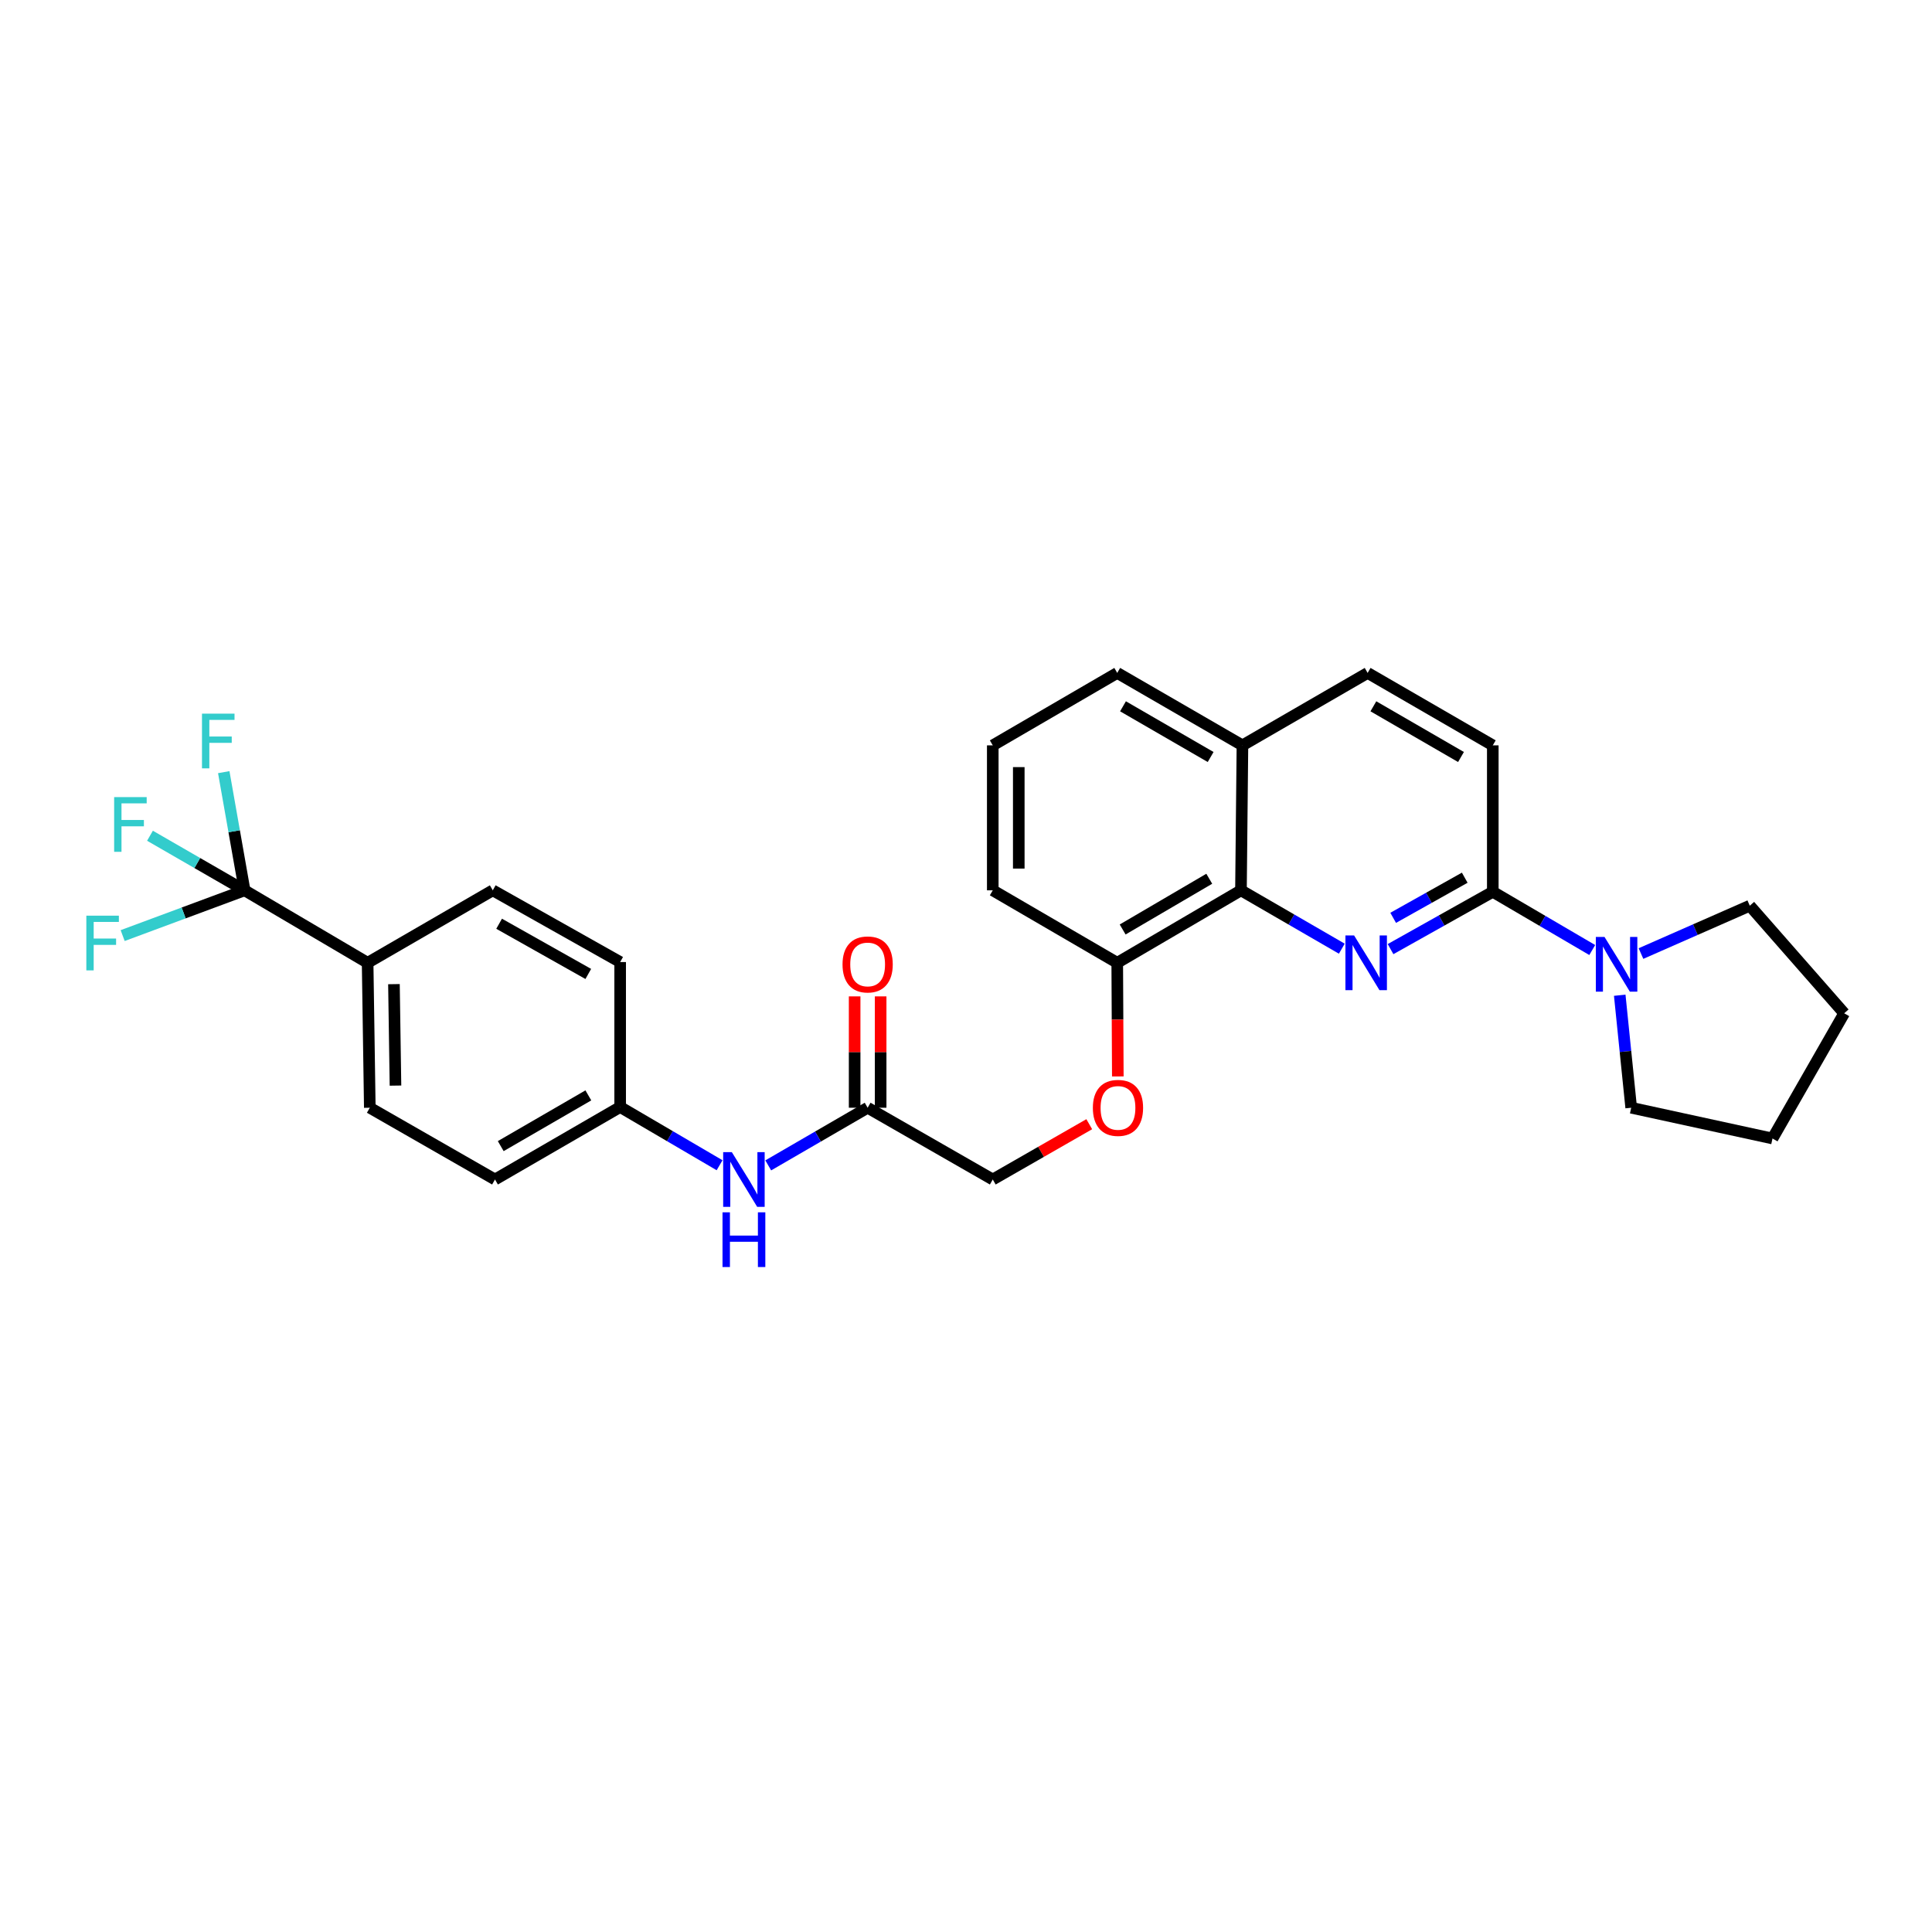 <?xml version='1.0' encoding='iso-8859-1'?>
<svg version='1.1' baseProfile='full'
              xmlns='http://www.w3.org/2000/svg'
                      xmlns:rdkit='http://www.rdkit.org/xml'
                      xmlns:xlink='http://www.w3.org/1999/xlink'
                  xml:space='preserve'
width='1000px' height='1000px' viewBox='0 0 1000 1000'>
<!-- END OF HEADER -->
<rect style='opacity:1.0;fill:#FFFFFF;stroke:none' width='1000' height='1000' x='0' y='0'> </rect>
<path class='bond-0' d='M 719.749,491.262 L 746.207,476.424' style='fill:none;fill-rule:evenodd;stroke:#0000FF;stroke-width:6px;stroke-linecap:butt;stroke-linejoin:miter;stroke-opacity:1' />
<path class='bond-0' d='M 746.207,476.424 L 772.665,461.586' style='fill:none;fill-rule:evenodd;stroke:#000000;stroke-width:6px;stroke-linecap:butt;stroke-linejoin:miter;stroke-opacity:1' />
<path class='bond-0' d='M 721.103,475.071 L 739.623,464.684' style='fill:none;fill-rule:evenodd;stroke:#0000FF;stroke-width:6px;stroke-linecap:butt;stroke-linejoin:miter;stroke-opacity:1' />
<path class='bond-0' d='M 739.623,464.684 L 758.144,454.297' style='fill:none;fill-rule:evenodd;stroke:#000000;stroke-width:6px;stroke-linecap:butt;stroke-linejoin:miter;stroke-opacity:1' />
<path class='bond-2' d='M 694.519,491.039 L 668.42,475.935' style='fill:none;fill-rule:evenodd;stroke:#0000FF;stroke-width:6px;stroke-linecap:butt;stroke-linejoin:miter;stroke-opacity:1' />
<path class='bond-2' d='M 668.42,475.935 L 642.322,460.83' style='fill:none;fill-rule:evenodd;stroke:#000000;stroke-width:6px;stroke-linecap:butt;stroke-linejoin:miter;stroke-opacity:1' />
<path class='bond-3' d='M 772.665,461.586 L 798.405,476.659' style='fill:none;fill-rule:evenodd;stroke:#000000;stroke-width:6px;stroke-linecap:butt;stroke-linejoin:miter;stroke-opacity:1' />
<path class='bond-3' d='M 798.405,476.659 L 824.145,491.732' style='fill:none;fill-rule:evenodd;stroke:#0000FF;stroke-width:6px;stroke-linecap:butt;stroke-linejoin:miter;stroke-opacity:1' />
<path class='bond-8' d='M 772.665,461.586 L 772.665,385.799' style='fill:none;fill-rule:evenodd;stroke:#000000;stroke-width:6px;stroke-linecap:butt;stroke-linejoin:miter;stroke-opacity:1' />
<path class='bond-1' d='M 126.607,460.83 L 190.28,498.339' style='fill:none;fill-rule:evenodd;stroke:#000000;stroke-width:6px;stroke-linecap:butt;stroke-linejoin:miter;stroke-opacity:1' />
<path class='bond-12' d='M 126.607,460.83 L 102.118,446.705' style='fill:none;fill-rule:evenodd;stroke:#000000;stroke-width:6px;stroke-linecap:butt;stroke-linejoin:miter;stroke-opacity:1' />
<path class='bond-12' d='M 102.118,446.705 L 77.629,432.58' style='fill:none;fill-rule:evenodd;stroke:#33CCCC;stroke-width:6px;stroke-linecap:butt;stroke-linejoin:miter;stroke-opacity:1' />
<path class='bond-13' d='M 126.607,460.83 L 121.21,430.247' style='fill:none;fill-rule:evenodd;stroke:#000000;stroke-width:6px;stroke-linecap:butt;stroke-linejoin:miter;stroke-opacity:1' />
<path class='bond-13' d='M 121.21,430.247 L 115.813,399.663' style='fill:none;fill-rule:evenodd;stroke:#33CCCC;stroke-width:6px;stroke-linecap:butt;stroke-linejoin:miter;stroke-opacity:1' />
<path class='bond-14' d='M 126.607,460.83 L 95.048,472.544' style='fill:none;fill-rule:evenodd;stroke:#000000;stroke-width:6px;stroke-linecap:butt;stroke-linejoin:miter;stroke-opacity:1' />
<path class='bond-14' d='M 95.048,472.544 L 63.489,484.257' style='fill:none;fill-rule:evenodd;stroke:#33CCCC;stroke-width:6px;stroke-linecap:butt;stroke-linejoin:miter;stroke-opacity:1' />
<path class='bond-7' d='M 642.322,460.83 L 578.282,498.339' style='fill:none;fill-rule:evenodd;stroke:#000000;stroke-width:6px;stroke-linecap:butt;stroke-linejoin:miter;stroke-opacity:1' />
<path class='bond-7' d='M 625.913,454.842 L 581.086,481.098' style='fill:none;fill-rule:evenodd;stroke:#000000;stroke-width:6px;stroke-linecap:butt;stroke-linejoin:miter;stroke-opacity:1' />
<path class='bond-10' d='M 642.322,460.83 L 643.084,385.799' style='fill:none;fill-rule:evenodd;stroke:#000000;stroke-width:6px;stroke-linecap:butt;stroke-linejoin:miter;stroke-opacity:1' />
<path class='bond-22' d='M 849.365,493.557 L 877.525,481.172' style='fill:none;fill-rule:evenodd;stroke:#0000FF;stroke-width:6px;stroke-linecap:butt;stroke-linejoin:miter;stroke-opacity:1' />
<path class='bond-22' d='M 877.525,481.172 L 905.686,468.787' style='fill:none;fill-rule:evenodd;stroke:#000000;stroke-width:6px;stroke-linecap:butt;stroke-linejoin:miter;stroke-opacity:1' />
<path class='bond-23' d='M 838.373,515.135 L 841.338,544.249' style='fill:none;fill-rule:evenodd;stroke:#0000FF;stroke-width:6px;stroke-linecap:butt;stroke-linejoin:miter;stroke-opacity:1' />
<path class='bond-23' d='M 841.338,544.249 L 844.302,573.362' style='fill:none;fill-rule:evenodd;stroke:#000000;stroke-width:6px;stroke-linecap:butt;stroke-linejoin:miter;stroke-opacity:1' />
<path class='bond-4' d='M 190.28,498.339 L 191.409,573.362' style='fill:none;fill-rule:evenodd;stroke:#000000;stroke-width:6px;stroke-linecap:butt;stroke-linejoin:miter;stroke-opacity:1' />
<path class='bond-4' d='M 203.907,509.39 L 204.698,561.906' style='fill:none;fill-rule:evenodd;stroke:#000000;stroke-width:6px;stroke-linecap:butt;stroke-linejoin:miter;stroke-opacity:1' />
<path class='bond-32' d='M 190.28,498.339 L 255.059,460.83' style='fill:none;fill-rule:evenodd;stroke:#000000;stroke-width:6px;stroke-linecap:butt;stroke-linejoin:miter;stroke-opacity:1' />
<path class='bond-5' d='M 449.09,573.362 L 513.855,610.504' style='fill:none;fill-rule:evenodd;stroke:#000000;stroke-width:6px;stroke-linecap:butt;stroke-linejoin:miter;stroke-opacity:1' />
<path class='bond-6' d='M 449.09,573.362 L 423.366,588.282' style='fill:none;fill-rule:evenodd;stroke:#000000;stroke-width:6px;stroke-linecap:butt;stroke-linejoin:miter;stroke-opacity:1' />
<path class='bond-6' d='M 423.366,588.282 L 397.642,603.202' style='fill:none;fill-rule:evenodd;stroke:#0000FF;stroke-width:6px;stroke-linecap:butt;stroke-linejoin:miter;stroke-opacity:1' />
<path class='bond-11' d='M 455.82,573.362 L 455.82,544.544' style='fill:none;fill-rule:evenodd;stroke:#000000;stroke-width:6px;stroke-linecap:butt;stroke-linejoin:miter;stroke-opacity:1' />
<path class='bond-11' d='M 455.82,544.544 L 455.82,515.725' style='fill:none;fill-rule:evenodd;stroke:#FF0000;stroke-width:6px;stroke-linecap:butt;stroke-linejoin:miter;stroke-opacity:1' />
<path class='bond-11' d='M 442.36,573.362 L 442.36,544.544' style='fill:none;fill-rule:evenodd;stroke:#000000;stroke-width:6px;stroke-linecap:butt;stroke-linejoin:miter;stroke-opacity:1' />
<path class='bond-11' d='M 442.36,544.544 L 442.36,515.725' style='fill:none;fill-rule:evenodd;stroke:#FF0000;stroke-width:6px;stroke-linecap:butt;stroke-linejoin:miter;stroke-opacity:1' />
<path class='bond-19' d='M 372.455,603.128 L 346.722,588.058' style='fill:none;fill-rule:evenodd;stroke:#0000FF;stroke-width:6px;stroke-linecap:butt;stroke-linejoin:miter;stroke-opacity:1' />
<path class='bond-19' d='M 346.722,588.058 L 320.99,572.989' style='fill:none;fill-rule:evenodd;stroke:#000000;stroke-width:6px;stroke-linecap:butt;stroke-linejoin:miter;stroke-opacity:1' />
<path class='bond-9' d='M 578.282,498.339 L 578.432,527.753' style='fill:none;fill-rule:evenodd;stroke:#000000;stroke-width:6px;stroke-linecap:butt;stroke-linejoin:miter;stroke-opacity:1' />
<path class='bond-9' d='M 578.432,527.753 L 578.582,557.167' style='fill:none;fill-rule:evenodd;stroke:#FF0000;stroke-width:6px;stroke-linecap:butt;stroke-linejoin:miter;stroke-opacity:1' />
<path class='bond-25' d='M 578.282,498.339 L 513.855,460.83' style='fill:none;fill-rule:evenodd;stroke:#000000;stroke-width:6px;stroke-linecap:butt;stroke-linejoin:miter;stroke-opacity:1' />
<path class='bond-29' d='M 772.665,385.799 L 707.886,348.306' style='fill:none;fill-rule:evenodd;stroke:#000000;stroke-width:6px;stroke-linecap:butt;stroke-linejoin:miter;stroke-opacity:1' />
<path class='bond-29' d='M 756.206,391.825 L 710.86,365.579' style='fill:none;fill-rule:evenodd;stroke:#000000;stroke-width:6px;stroke-linecap:butt;stroke-linejoin:miter;stroke-opacity:1' />
<path class='bond-18' d='M 563.796,581.883 L 538.825,596.193' style='fill:none;fill-rule:evenodd;stroke:#FF0000;stroke-width:6px;stroke-linecap:butt;stroke-linejoin:miter;stroke-opacity:1' />
<path class='bond-18' d='M 538.825,596.193 L 513.855,610.504' style='fill:none;fill-rule:evenodd;stroke:#000000;stroke-width:6px;stroke-linecap:butt;stroke-linejoin:miter;stroke-opacity:1' />
<path class='bond-15' d='M 643.084,385.799 L 707.886,348.306' style='fill:none;fill-rule:evenodd;stroke:#000000;stroke-width:6px;stroke-linecap:butt;stroke-linejoin:miter;stroke-opacity:1' />
<path class='bond-26' d='M 643.084,385.799 L 578.282,348.306' style='fill:none;fill-rule:evenodd;stroke:#000000;stroke-width:6px;stroke-linecap:butt;stroke-linejoin:miter;stroke-opacity:1' />
<path class='bond-26' d='M 626.623,391.826 L 581.262,365.58' style='fill:none;fill-rule:evenodd;stroke:#000000;stroke-width:6px;stroke-linecap:butt;stroke-linejoin:miter;stroke-opacity:1' />
<path class='bond-16' d='M 191.409,573.362 L 256.21,610.504' style='fill:none;fill-rule:evenodd;stroke:#000000;stroke-width:6px;stroke-linecap:butt;stroke-linejoin:miter;stroke-opacity:1' />
<path class='bond-17' d='M 255.059,460.83 L 320.99,497.957' style='fill:none;fill-rule:evenodd;stroke:#000000;stroke-width:6px;stroke-linecap:butt;stroke-linejoin:miter;stroke-opacity:1' />
<path class='bond-17' d='M 258.344,478.128 L 304.496,504.116' style='fill:none;fill-rule:evenodd;stroke:#000000;stroke-width:6px;stroke-linecap:butt;stroke-linejoin:miter;stroke-opacity:1' />
<path class='bond-20' d='M 320.99,572.989 L 320.99,497.957' style='fill:none;fill-rule:evenodd;stroke:#000000;stroke-width:6px;stroke-linecap:butt;stroke-linejoin:miter;stroke-opacity:1' />
<path class='bond-21' d='M 320.99,572.989 L 256.21,610.504' style='fill:none;fill-rule:evenodd;stroke:#000000;stroke-width:6px;stroke-linecap:butt;stroke-linejoin:miter;stroke-opacity:1' />
<path class='bond-21' d='M 304.527,566.968 L 259.182,593.229' style='fill:none;fill-rule:evenodd;stroke:#000000;stroke-width:6px;stroke-linecap:butt;stroke-linejoin:miter;stroke-opacity:1' />
<path class='bond-28' d='M 905.686,468.787 L 954.545,524.473' style='fill:none;fill-rule:evenodd;stroke:#000000;stroke-width:6px;stroke-linecap:butt;stroke-linejoin:miter;stroke-opacity:1' />
<path class='bond-27' d='M 844.302,573.362 L 917.441,589.282' style='fill:none;fill-rule:evenodd;stroke:#000000;stroke-width:6px;stroke-linecap:butt;stroke-linejoin:miter;stroke-opacity:1' />
<path class='bond-24' d='M 513.855,385.799 L 578.282,348.306' style='fill:none;fill-rule:evenodd;stroke:#000000;stroke-width:6px;stroke-linecap:butt;stroke-linejoin:miter;stroke-opacity:1' />
<path class='bond-30' d='M 513.855,385.799 L 513.855,460.83' style='fill:none;fill-rule:evenodd;stroke:#000000;stroke-width:6px;stroke-linecap:butt;stroke-linejoin:miter;stroke-opacity:1' />
<path class='bond-30' d='M 527.314,397.054 L 527.314,449.576' style='fill:none;fill-rule:evenodd;stroke:#000000;stroke-width:6px;stroke-linecap:butt;stroke-linejoin:miter;stroke-opacity:1' />
<path class='bond-31' d='M 917.441,589.282 L 954.545,524.473' style='fill:none;fill-rule:evenodd;stroke:#000000;stroke-width:6px;stroke-linecap:butt;stroke-linejoin:miter;stroke-opacity:1' />
<path  class='atom-0' d='M 700.871 484.179
L 710.151 499.179
Q 711.071 500.659, 712.551 503.339
Q 714.031 506.019, 714.111 506.179
L 714.111 484.179
L 717.871 484.179
L 717.871 512.499
L 713.991 512.499
L 704.031 496.099
Q 702.871 494.179, 701.631 491.979
Q 700.431 489.779, 700.071 489.099
L 700.071 512.499
L 696.391 512.499
L 696.391 484.179
L 700.871 484.179
' fill='#0000FF'/>
<path  class='atom-4' d='M 830.482 484.949
L 839.762 499.949
Q 840.682 501.429, 842.162 504.109
Q 843.642 506.789, 843.722 506.949
L 843.722 484.949
L 847.482 484.949
L 847.482 513.269
L 843.602 513.269
L 833.642 496.869
Q 832.482 494.949, 831.242 492.749
Q 830.042 490.549, 829.682 489.869
L 829.682 513.269
L 826.002 513.269
L 826.002 484.949
L 830.482 484.949
' fill='#0000FF'/>
<path  class='atom-7' d='M 378.791 596.344
L 388.071 611.344
Q 388.991 612.824, 390.471 615.504
Q 391.951 618.184, 392.031 618.344
L 392.031 596.344
L 395.791 596.344
L 395.791 624.664
L 391.911 624.664
L 381.951 608.264
Q 380.791 606.344, 379.551 604.144
Q 378.351 601.944, 377.991 601.264
L 377.991 624.664
L 374.311 624.664
L 374.311 596.344
L 378.791 596.344
' fill='#0000FF'/>
<path  class='atom-7' d='M 373.971 627.496
L 377.811 627.496
L 377.811 639.536
L 392.291 639.536
L 392.291 627.496
L 396.131 627.496
L 396.131 655.816
L 392.291 655.816
L 392.291 642.736
L 377.811 642.736
L 377.811 655.816
L 373.971 655.816
L 373.971 627.496
' fill='#0000FF'/>
<path  class='atom-10' d='M 565.664 573.442
Q 565.664 566.642, 569.024 562.842
Q 572.384 559.042, 578.664 559.042
Q 584.944 559.042, 588.304 562.842
Q 591.664 566.642, 591.664 573.442
Q 591.664 580.322, 588.264 584.242
Q 584.864 588.122, 578.664 588.122
Q 572.424 588.122, 569.024 584.242
Q 565.664 580.362, 565.664 573.442
M 578.664 584.922
Q 582.984 584.922, 585.304 582.042
Q 587.664 579.122, 587.664 573.442
Q 587.664 567.882, 585.304 565.082
Q 582.984 562.242, 578.664 562.242
Q 574.344 562.242, 571.984 565.042
Q 569.664 567.842, 569.664 573.442
Q 569.664 579.162, 571.984 582.042
Q 574.344 584.922, 578.664 584.922
' fill='#FF0000'/>
<path  class='atom-12' d='M 436.09 499.189
Q 436.09 492.389, 439.45 488.589
Q 442.81 484.789, 449.09 484.789
Q 455.37 484.789, 458.73 488.589
Q 462.09 492.389, 462.09 499.189
Q 462.09 506.069, 458.69 509.989
Q 455.29 513.869, 449.09 513.869
Q 442.85 513.869, 439.45 509.989
Q 436.09 506.109, 436.09 499.189
M 449.09 510.669
Q 453.41 510.669, 455.73 507.789
Q 458.09 504.869, 458.09 499.189
Q 458.09 493.629, 455.73 490.829
Q 453.41 487.989, 449.09 487.989
Q 444.77 487.989, 442.41 490.789
Q 440.09 493.589, 440.09 499.189
Q 440.09 504.909, 442.41 507.789
Q 444.77 510.669, 449.09 510.669
' fill='#FF0000'/>
<path  class='atom-13' d='M 59.083 412.58
L 75.923 412.58
L 75.923 415.82
L 62.883 415.82
L 62.883 424.42
L 74.483 424.42
L 74.483 427.7
L 62.883 427.7
L 62.883 440.9
L 59.083 440.9
L 59.083 412.58
' fill='#33CCCC'/>
<path  class='atom-14' d='M 104.548 369.381
L 121.388 369.381
L 121.388 372.621
L 108.348 372.621
L 108.348 381.221
L 119.948 381.221
L 119.948 384.501
L 108.348 384.501
L 108.348 397.701
L 104.548 397.701
L 104.548 369.381
' fill='#33CCCC'/>
<path  class='atom-15' d='M 44.689 473.949
L 61.529 473.949
L 61.529 477.189
L 48.489 477.189
L 48.489 485.789
L 60.089 485.789
L 60.089 489.069
L 48.489 489.069
L 48.489 502.269
L 44.689 502.269
L 44.689 473.949
' fill='#33CCCC'/>
</svg>
